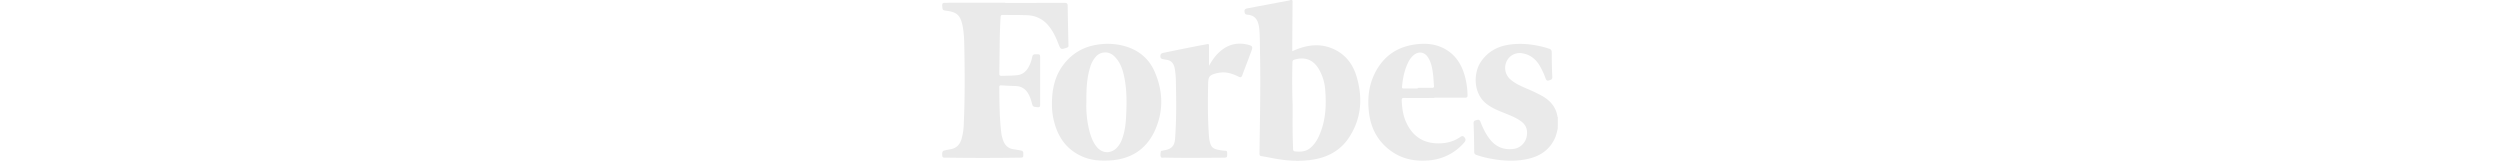 <svg xmlns="http://www.w3.org/2000/svg"
  height="37"
  viewBox="0 0 575.41 150.27">
  <defs>
    <style>.cls-1{fill:#eaeaea;}</style>
  </defs>
  <g id="Layer_2"
    data-name="Layer 2">
    <g id="Layer_1-2"
      data-name="Layer 1">
      <g id="_6N6j1U.tif"
        data-name="6N6j1U.tif">
        <path class="cls-1"
          d="M387,70.49c-3.62-11.63-11.11-20.59-22.72-25.31-11.09-4.5-22.17-3.31-33.07,1-1.21.47-2.39,1-4,1.67,0-1.87,0-3.29,0-4.72q.13-20.17.27-40.37c0-.93.22-1.92-.46-2.75h-1.44a5.69,5.69,0,0,1-1.08.41c-13,2.46-26,4.88-39,7.36-2.78.52-3.28,1.46-2.76,4.05.4,2,2.14,1.83,3.38,2,5.43.67,8.35,3.82,9.51,8.94a31.2,31.2,0,0,1,.77,4.21c.66,7.94.54,15.91.69,23.87.59,30.9-.13,61.79-.51,92.69,0,1.42.18,2.14,1.78,2.39,4.64.75,9.24,1.74,13.86,2.54,11.64,2,23.38,2.58,35,.62,13.59-2.28,25.14-8.64,32.85-20.27C392.17,110.63,393.32,90.79,387,70.49ZM353.89,123c-2.17,5.78-4.89,11.2-9.79,15.28-4.31,3.59-9.3,3.78-14.49,3.22-1.45-.15-1.62-1.27-1.65-2.47-.13-5.25-.37-10.5-.41-15.75-.08-8.28,0-16.55,0-24.83q-.69-20.06-.17-40.1c0-1.51.43-2.19,2-2.64,9.59-2.84,17.36.06,22.5,8.61A44.71,44.71,0,0,1,358,83.9C359.06,97.13,358.65,110.29,353.89,123Z" />
        <path class="cls-1"
          d="M575.41,120a65.61,65.61,0,0,1-2,7.54c-4.71,11.89-14,18.36-26,21-11.26,2.51-22.68,2-34-.13a86.63,86.63,0,0,1-13.88-3.53,2.83,2.83,0,0,1-2.25-3c-.07-8.84-.21-17.68-.58-26.51-.11-2.75,1.57-2.78,3.35-3.27s2.49.28,3.12,1.86c2.33,5.94,5.05,11.67,9.14,16.67,5.88,7.21,13.47,9.87,22.57,8.47a14.61,14.61,0,0,0,11.32-10.78c1.33-5.94.15-11.07-5-14.85-5.47-4-11.83-6.19-18-8.72-5.47-2.23-10.82-4.59-15.4-8.5-11.41-9.75-11.25-28.18-4.29-38.47,6.51-9.63,15.81-14.58,27.07-16.11,11.65-1.57,23.08-.17,34.31,3.08.76.22,1.5.57,2.27.74,2,.47,2.61,1.68,2.61,3.76,0,7.57.16,15.14.51,22.69.12,2.59-1.54,2.67-3.16,3.23-1.91.65-2.6-.52-3.17-2a67.9,67.9,0,0,0-6.26-13.1C554,54.58,549.07,51,542.43,49.85a13.5,13.5,0,0,0-14.54,6.89,14.28,14.28,0,0,0,2.24,16.55c4.52,4.48,10.29,6.89,16,9.43A153.45,153.45,0,0,1,561,89.8c7.56,4.39,12.81,10.41,14.15,19.31,0,.13.19.24.29.36Z" />
        <path class="cls-1"
          d="M58.74,2.72c18.54,0,37.07,0,55.61-.06,2.19,0,2.88.64,2.92,2.74.19,12.42.46,24.84.74,37.26,0,1.07-.37,1.5-1.37,1.85-5.74,2-5.89,2-8.11-3.75-2.32-5.95-5-11.74-9.13-16.67a26.29,26.29,0,0,0-19.7-9.84c-7.67-.33-15.34-.18-23-.31-1.55,0-2,.44-2.13,2-.53,8.67-.77,17.35-.86,26-.1,8.92-.18,17.84-.34,26.76,0,1.6.33,2.24,2.09,2.2,4.95-.13,9.91-.08,14.83-.65,4.45-.51,7.64-3,9.95-6.69a30.34,30.34,0,0,0,3.85-10.21c.37-1.83,1.11-2.65,3.15-2.64,4.31,0,4.31-.09,4.31,4.14,0,14.34,0,28.68,0,43,0,2.08-.61,2.54-2.59,2.34-4.22-.44-4.24-.34-5.32-4.39a39.31,39.31,0,0,0-2-5.85c-2.53-5.69-6.48-9.34-13.07-9.53-4.47-.12-8.94-.37-13.4-.63-1.31-.07-1.83.27-1.82,1.7.13,14.09.16,28.19,1.8,42.22a32.76,32.76,0,0,0,1.92,7.85c1.72,4.56,4.86,7.35,9.81,8,2.22.28,4.41.75,6.61,1.11,3,.49,2.18,2.81,2.29,4.68s-1.22,2-2.69,2q-35.11.53-70.22,0c-1.34,0-2.72.24-2.84-1.88-.2-3.42.12-4.37,2.39-4.9,1.78-.43,3.59-.75,5.4-1.07,5.16-.89,8.36-4,10-8.84a55.51,55.51,0,0,0,2.34-15.29c1.05-23.16.94-46.34.53-69.52-.14-7.41-.22-14.83-1.74-22.11-2-9.4-5.23-12.33-14.65-13.65C.21,9.57.37,9.55,0,5.35-.13,3.1.69,2.6,2.66,2.68c1.67.07,3.35-.14,5-.14H58.74Z" />
        <path class="cls-1"
          d="M198.34,66.51c-5.08-11.39-14-19-25.94-22.84a59.06,59.06,0,0,0-26-2.12c-12.91,1.67-23.63,7.29-31.9,17.41-8.85,10.83-12,23.49-11.94,38.74a63.34,63.34,0,0,0,2.06,16.13c3.87,15.13,12.27,26.56,27,32.77,7.75,3.26,15.92,3.82,24.19,3.43,20-.93,34.87-10.05,43.08-28.26S206.47,84.75,198.34,66.51Zm-26.43,42.18c-.35,7.08-1.21,14.1-3.6,20.84a22.64,22.64,0,0,1-5.38,8.9c-5.49,5.35-13.07,5.07-18.13-.71-3.77-4.31-5.65-9.53-7.13-14.93a95.19,95.19,0,0,1-2.9-27.48c-.07-11.57.29-22,3.4-32.06A25.65,25.65,0,0,1,143.57,53a11.72,11.72,0,0,1,17.1-.55c5.14,4.84,7.58,11.11,9.11,17.77C172.68,82.91,172.54,95.8,171.91,108.69Z" />
        <path class="cls-1"
          d="M431.81,91.57c9.42.06,18.85,0,28.28,0v-.26c9.5,0,19,0,28.51,0,1.85,0,2.5-.44,2.45-2.35a74,74,0,0,0-2-15.84c-2.69-11-7.82-20.51-17.87-26.62-8.94-5.43-18.75-6.36-28.89-5C424.54,43.87,411.78,53.15,404,69.27c-5.49,11.43-6.55,23.53-5.09,35.89,1.8,15.2,8.63,27.66,21.38,36.53,10.21,7.12,21.77,9.22,33.94,8.28A48.3,48.3,0,0,0,488,133.17c1.52-1.74,1.55-3.24,0-5s-2.88-.66-4.14.18c-6.4,4.28-13.43,5.84-21.1,5.66-14.25-.34-23.63-7.53-29.26-20.11-2.86-6.41-3.66-13.29-4-20.25C429.56,91.82,430.24,91.56,431.81,91.57Zm-2-10.52c.73-7.72,2.17-15.26,5.56-22.32a20.9,20.9,0,0,1,5-6.92c4.77-4.19,10.43-3.42,13.82,1.94,3.05,4.85,4,10.37,4.65,15.9.44,3.46.51,7,.85,10.46.14,1.43-.25,2-1.77,2-4.47-.07-8.94,0-13.41,0v.61c-4.31,0-8.62,0-12.93,0C430.34,82.74,429.68,82.55,429.82,81.05Z" />
        <path class="cls-1"
          d="M249.39,61.57a60,60,0,0,1,6.11-9.21c7.75-9,17.23-13.41,29.3-10.81l.48.09c4.91,1.24,5.3,1.91,3.53,6.67-2.75,7.37-5.62,14.69-8.34,22.07-.7,1.9-1.59,2.21-3.37,1.33-5.34-2.65-10.87-4.63-17-3.87a28.15,28.15,0,0,0-3.76.65c-6.45,1.7-7.64,3-7.77,9.66-.32,16.64-.45,33.28.85,49.9a28.36,28.36,0,0,0,.57,3.77c1.16,5.57,3.12,7.43,8.85,8.37a40.82,40.82,0,0,0,5.69.73c1.54,0,1.81.69,1.83,2,.08,4.47.12,4.45-4.38,4.48-18.13.12-36.26.35-54.39-.08-1.1,0-2.69.61-3.24-.7-.64-1.53-.23-3.3,0-5,.07-.59.64-.6,1.11-.69.71-.13,1.4-.32,2.11-.44,6.78-1.21,9.61-4,10.11-10.94,1.26-17.09,1.16-34.21.77-51.32a83.09,83.09,0,0,0-1.1-14.26c-.92-4.65-3.28-7.69-8.27-8.18-.79-.08-1.56-.33-2.34-.45-1.6-.26-2.86-.62-2.8-2.75.06-1.94.73-2.76,2.68-3.17,13.66-2.82,27.31-5.62,41-8.14,1.74-.32,1.81.33,1.79,1.68C249.36,49.25,249.39,55.45,249.39,61.57Z" />
      </g>
    </g>
  </g>
</svg>
